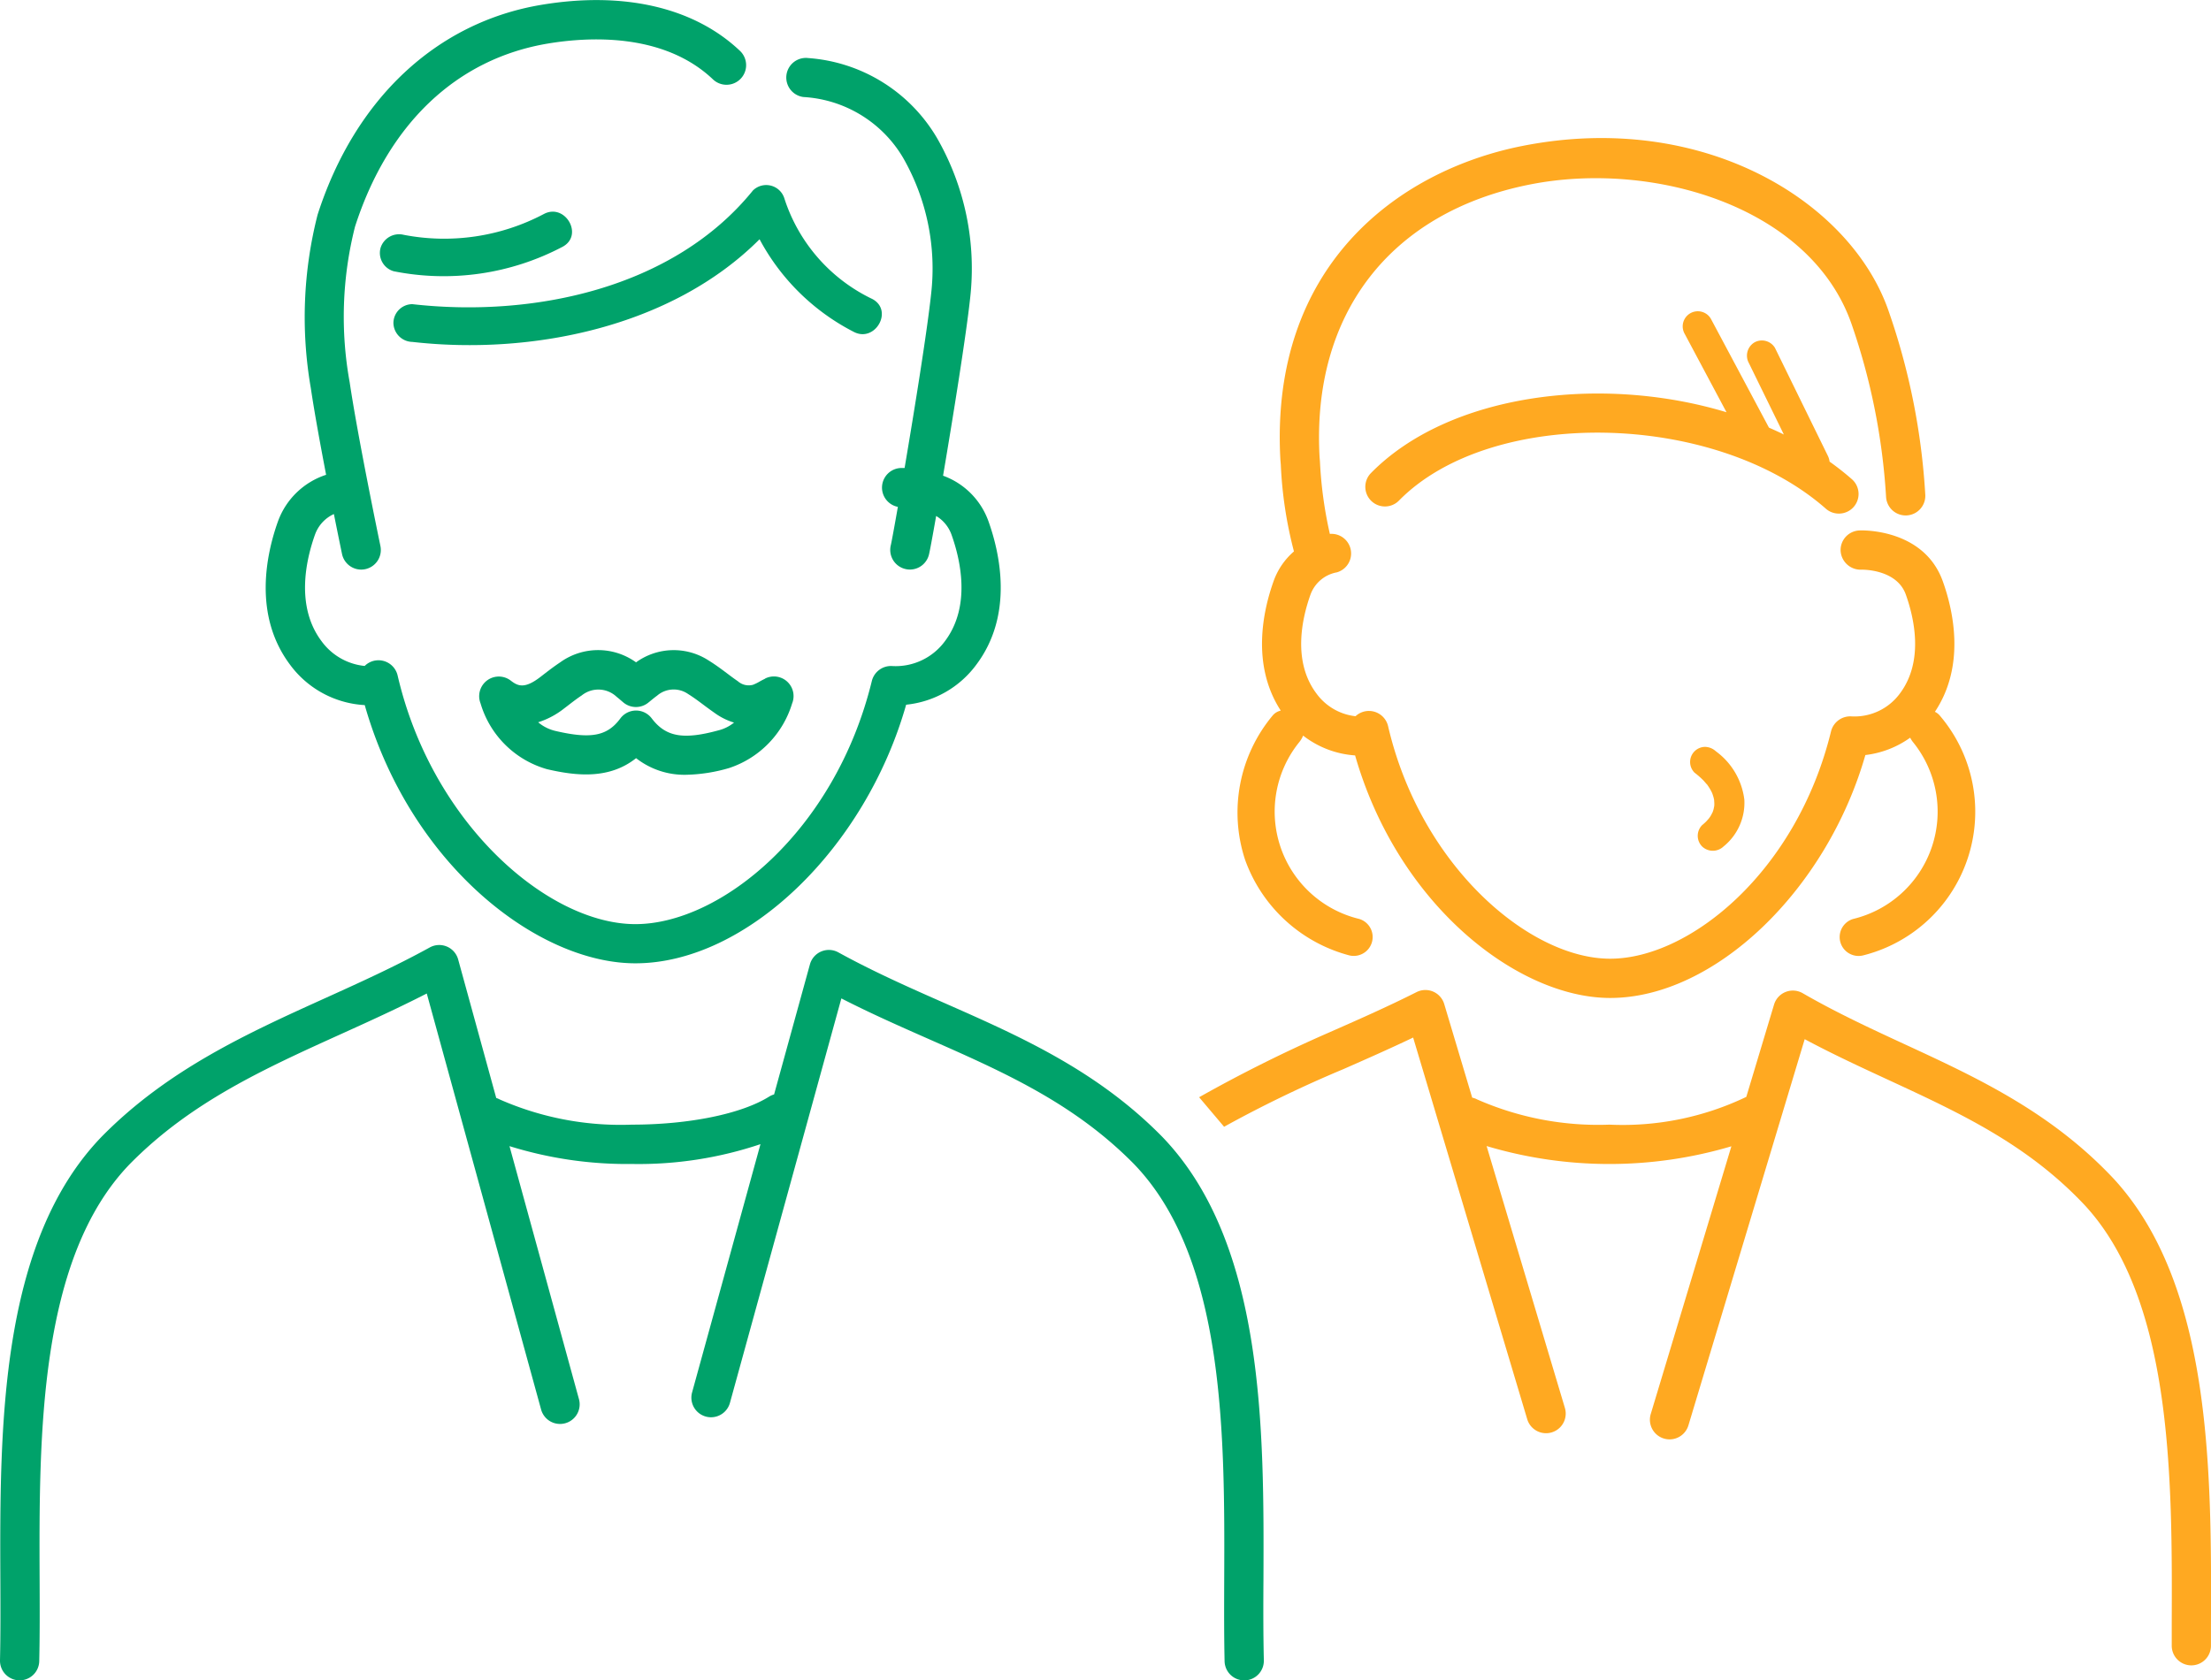 <svg id="グループ_988" data-name="グループ 988" xmlns="http://www.w3.org/2000/svg" width="111.501" height="84.759" viewBox="0 0 111.501 84.759">
  <g id="グループ_986" data-name="グループ 986" transform="translate(60.468 6.962)">
    <path id="パス_4146" data-name="パス 4146" d="M1062.263,1276.83a61.921,61.921,0,0,1,6.023-2.91c1.15-.506,2.33-1.026,3.511-1.59l5.753,19.25a.99.99,0,0,0,1.9-.567l-3.948-13.21a21.629,21.629,0,0,0,12.344.012l-4.067,13.506a.991.991,0,0,0,1.9.571l5.864-19.48c1.416.758,2.838,1.415,4.223,2.056,3.6,1.667,7.009,3.241,9.905,6.324,4.442,4.813,4.409,13.86,4.382,21.129l0,1.084a.991.991,0,0,0,.988.993h0a.991.991,0,0,0,.99-.988l0-1.081c.028-7.615.063-17.094-4.913-22.485-3.166-3.369-6.906-5.1-10.524-6.772-1.7-.786-3.458-1.6-5.152-2.579a.991.991,0,0,0-1.444.572l-1.4,4.658a14.423,14.423,0,0,1-6.9,1.4,15.152,15.152,0,0,1-6.673-1.272.962.962,0,0,0-.25-.09l-1.411-4.723a.991.991,0,0,0-1.395-.6c-1.485.749-3.006,1.418-4.477,2.065a72.216,72.216,0,0,0-6.488,3.238Z" transform="translate(-1061 -1226.957)" fill="#ffa921"/>
    <path id="パス_4147" data-name="パス 4147" d="M1100.487,1216.436a.99.99,0,0,0,.655-1.733,14.236,14.236,0,0,0-1.126-.888.915.915,0,0,0-.087-.293q-1.333-2.721-2.666-5.443a.769.769,0,0,0-1.042-.274.777.777,0,0,0-.273,1.042q.88,1.8,1.762,3.6-.371-.181-.751-.346h0l-2.93-5.493a.762.762,0,0,0-1.316.769l2.105,3.947c-6.351-1.919-14.013-.92-17.931,3.068a.99.99,0,0,0,1.413,1.388c4.657-4.741,15.925-4.525,21.532.413A.986.986,0,0,0,1100.487,1216.436Z" transform="translate(-1068.218 -1197.492)" fill="#ffa921"/>
    <path id="パス_4148" data-name="パス 4148" d="M1108.294,1250.1c-.014.062-.024.124-.041.185-.011.036-.024.072-.035.108-.031.059-.059.121-.094.18-.02.035-.042.069-.065.1-.006.009-.024.033-.039.052l-.027.032c-.028.033-.059.065-.089.1-.07.072-.144.138-.22.2a.766.766,0,0,0,0,1.078.783.783,0,0,0,1.078,0,2.833,2.833,0,0,0,1.05-2.367,3.557,3.557,0,0,0-1.435-2.435.833.833,0,0,0-.538-.223.762.762,0,0,0-.539,1.3,4.278,4.278,0,0,1,.455.4c.016.016.161.186.182.205s.013.018.019.027c.021.029.041.058.06.088q.071.108.13.222c.016.03.032.071.05.105.024.07.048.14.067.212.01.041.018.082.027.124,0,.066.01.132.009.2C1108.3,1250.029,1108.295,1250.064,1108.294,1250.1Zm-.1-.653,0,.014C1108.178,1249.42,1108.165,1249.372,1108.19,1249.445Z" transform="translate(-1082.313 -1216.399)" fill="#ffa921"/>
    <path id="パス_4149" data-name="パス 4149" d="M1064.978,1226.377a7.664,7.664,0,0,0,5.25,4.82.953.953,0,0,0,.506-1.837,5.57,5.57,0,0,1-3.023-8.919,1.229,1.229,0,0,0,.193-.329,4.806,4.806,0,0,0,2.622,1c2.176,7.586,8.234,12.234,12.863,12.234,5.268,0,10.914-5.433,12.87-12.253a4.849,4.849,0,0,0,2.26-.875,1.258,1.258,0,0,0,.144.225,5.57,5.57,0,0,1-3.023,8.919.953.953,0,0,0,.506,1.837,7.471,7.471,0,0,0,3.863-12.1.706.706,0,0,0-.244-.187c1.551-2.326.931-5.1.4-6.58-.952-2.664-4.074-2.578-4.206-2.567a.988.988,0,0,0-.949,1.022,1.01,1.01,0,0,0,1.019.957c.076-.007,1.811-.032,2.27,1.254.415,1.162.928,3.356-.3,4.992a2.842,2.842,0,0,1-2.444,1.153,1,1,0,0,0-1.027.753c-1.732,7.085-7.13,11.47-11.139,11.47-4.1,0-9.573-4.715-11.2-11.732a.994.994,0,0,0-1.111-.755.982.982,0,0,0-.53.256,2.821,2.821,0,0,1-1.971-1.145c-1.231-1.637-.717-3.83-.3-4.992a1.746,1.746,0,0,1,1.328-1.12.99.99,0,0,0-.352-1.939,20.911,20.911,0,0,1-.5-3.658l-.018-.209c-.407-7.224,3.564-12.369,10.623-13.761,6.2-1.223,14.152,1.116,16.21,7.058a32.55,32.55,0,0,1,1.734,8.688.99.99,0,0,0,1.979-.08,34.167,34.167,0,0,0-1.852-9.286c-1.906-5.505-9.331-10.123-18.455-8.324-6.267,1.237-12.768,6.041-12.215,15.844l.02.236a20.773,20.773,0,0,0,.663,4.375,3.541,3.541,0,0,0-1.029,1.508c-.524,1.467-1.139,4.207.364,6.522a.736.736,0,0,0-.407.245A7.636,7.636,0,0,0,1064.978,1226.377Z" transform="translate(-1062.656 -1189.97)" fill="#ffa921"/>
  </g>
  <g id="グループ_987" data-name="グループ 987">
    <path id="パス_4150" data-name="パス 4150" d="M978.42,1212.582c2.3,8.075,8.734,13.024,13.648,13.024,5.593,0,11.592-5.787,13.655-13.044a5.021,5.021,0,0,0,3.538-2.018c1.886-2.509,1.194-5.609.614-7.233a3.805,3.805,0,0,0-2.29-2.3c.523-3.084,1.168-7.115,1.365-8.954a13.209,13.209,0,0,0-1.671-8.08,8.209,8.209,0,0,0-6.488-4.032.99.99,0,1,0-.245,1.965,6.252,6.252,0,0,1,5.019,3.057,11.233,11.233,0,0,1,1.417,6.879c-.2,1.874-.83,5.786-1.337,8.776-.1,0-.168,0-.185,0a.99.99,0,0,0-.154,1.961c-.185,1.05-.32,1.782-.356,1.933a.99.99,0,0,0,.728,1.2.979.979,0,0,0,.235.029.991.991,0,0,0,.961-.757c.046-.187.181-.915.362-1.946a1.812,1.812,0,0,1,.774.941c.447,1.249,1,3.609-.332,5.376a3.082,3.082,0,0,1-2.658,1.253.994.994,0,0,0-1.027.754c-1.851,7.575-7.631,12.264-11.925,12.264-4.386,0-10.25-5.04-11.99-12.543a.993.993,0,0,0-1.111-.756.981.981,0,0,0-.55.276,3.065,3.065,0,0,1-2.174-1.247c-1.329-1.766-.778-4.127-.332-5.376a1.81,1.81,0,0,1,.953-1.039c.225,1.124.392,1.929.41,2.014a.991.991,0,0,0,.969.788,1.017,1.017,0,0,0,.2-.021.99.99,0,0,0,.767-1.172c-.011-.054-1.133-5.441-1.549-8.251a18.492,18.492,0,0,1,.268-7.852c1.669-5.186,5.122-8.466,9.72-9.237,2.042-.341,5.839-.562,8.332,1.806a.99.99,0,0,0,1.364-1.436c-2.311-2.195-5.869-3.02-10.024-2.323-5.287.886-9.4,4.744-11.278,10.583a20.891,20.891,0,0,0-.342,8.749c.18,1.215.481,2.86.771,4.372a3.854,3.854,0,0,0-2.429,2.352c-.58,1.624-1.272,4.724.614,7.233A5.019,5.019,0,0,0,978.42,1212.582Z" transform="translate(-960.026 -1177.016)" fill="#00a26a"/>
    <path id="パス_4151" data-name="パス 4151" d="M1012.21,1297.719c.029-7.572.064-17-5.122-22.357-3.292-3.343-7.183-5.06-10.945-6.719-1.772-.781-3.6-1.59-5.37-2.564a.991.991,0,0,0-1.433.6l-1.808,6.565a.961.961,0,0,0-.242.105c-1.39.876-4.044,1.419-6.925,1.419a15.151,15.151,0,0,1-6.673-1.272,1.008,1.008,0,0,0-.173-.073l-1.921-6.992a.99.99,0,0,0-1.433-.6c-1.716.946-3.52,1.763-5.265,2.553-3.9,1.766-7.932,3.592-11.272,6.984-5.181,5.355-5.145,14.779-5.116,22.351.006,1.44.011,2.8-.018,4.066a.99.99,0,0,0,.967,1.013h.023a.99.99,0,0,0,.989-.967c.03-1.293.025-2.666.019-4.12-.028-7.213-.062-16.191,4.552-20.96,3.076-3.123,6.766-4.794,10.672-6.563,1.415-.641,2.867-1.3,4.3-2.035l5.763,20.974a.99.99,0,1,0,1.909-.525l-3.5-12.75a19.93,19.93,0,0,0,6.18.9,19.267,19.267,0,0,0,6.477-1l-3.449,12.523a.99.99,0,1,0,1.909.526l5.619-20.4c1.482.759,2.972,1.416,4.422,2.056,3.757,1.657,7.306,3.224,10.327,6.29,4.62,4.776,4.586,13.753,4.558,20.966-.005,1.454-.01,2.827.019,4.12a.99.99,0,0,0,.989.967h.024a.99.99,0,0,0,.967-1.013C1012.2,1300.52,1012.2,1299.16,1012.21,1297.719Z" transform="translate(-948.494 -1218.04)" fill="#00a26a"/>
    <path id="パス_4152" data-name="パス 4152" d="M986.362,1200.377a.959.959,0,0,0-.953.952.974.974,0,0,0,.953.952c6.027.683,13.089-.747,17.512-5.178a11.146,11.146,0,0,0,4.734,4.663c1.076.587,2.038-1.056.961-1.645a8.512,8.512,0,0,1-4.438-5.059.959.959,0,0,0-1.591-.42C999.526,1199.605,992.429,1201.064,986.362,1200.377Z" transform="translate(-965.569 -1185.035)" fill="#00a26a"/>
    <path id="パス_4153" data-name="パス 4153" d="M993.358,1198.649c1.078-.585.117-2.23-.961-1.644a10.758,10.758,0,0,1-7.054,1.044.977.977,0,0,0-1.171.665.961.961,0,0,0,.665,1.172A12.856,12.856,0,0,0,993.358,1198.649Z" transform="translate(-964.982 -1186.204)" fill="#00a26a"/>
    <path id="パス_4154" data-name="パス 4154" d="M1007.881,1239.469c-.1.05-.2.1-.288.151a2.23,2.23,0,0,1-.331.161.825.825,0,0,1-.759-.179c-.187-.127-.368-.263-.549-.4-.291-.218-.592-.442-.925-.647a3.236,3.236,0,0,0-3.662.093,3.272,3.272,0,0,0-3.826,0c-.3.2-.571.407-.835.611l-.168.13c-.8.614-1.135.454-1.487.182a.99.99,0,0,0-1.525,1.149,4.884,4.884,0,0,0,3.354,3.318c1.49.346,3.142.515,4.489-.557a3.949,3.949,0,0,0,2.538.838,8.232,8.232,0,0,0,2.158-.341,4.939,4.939,0,0,0,3.172-3.254.99.99,0,0,0-1.358-1.26Zm-2.341,2.605c-1.79.493-2.674.335-3.383-.6a.99.99,0,0,0-.791-.395h0a.991.991,0,0,0-.792.4c-.654.885-1.471,1.045-3.243.636a2.091,2.091,0,0,1-.9-.444,4.118,4.118,0,0,0,1.313-.7l.174-.133c.246-.19.478-.369.713-.524a1.341,1.341,0,0,1,1.76.076c.069.053.134.11.205.17l.128.109a.99.99,0,0,0,1.253.018l.161-.131c.094-.076.189-.155.288-.225a1.277,1.277,0,0,1,1.567-.085c.257.159.511.348.78.549.2.152.407.3.616.447a3.258,3.258,0,0,0,.92.445A2.055,2.055,0,0,1,1005.54,1242.075Z" transform="translate(-969.291 -1205.239)" fill="#00a26a"/>
  </g>
</svg>
